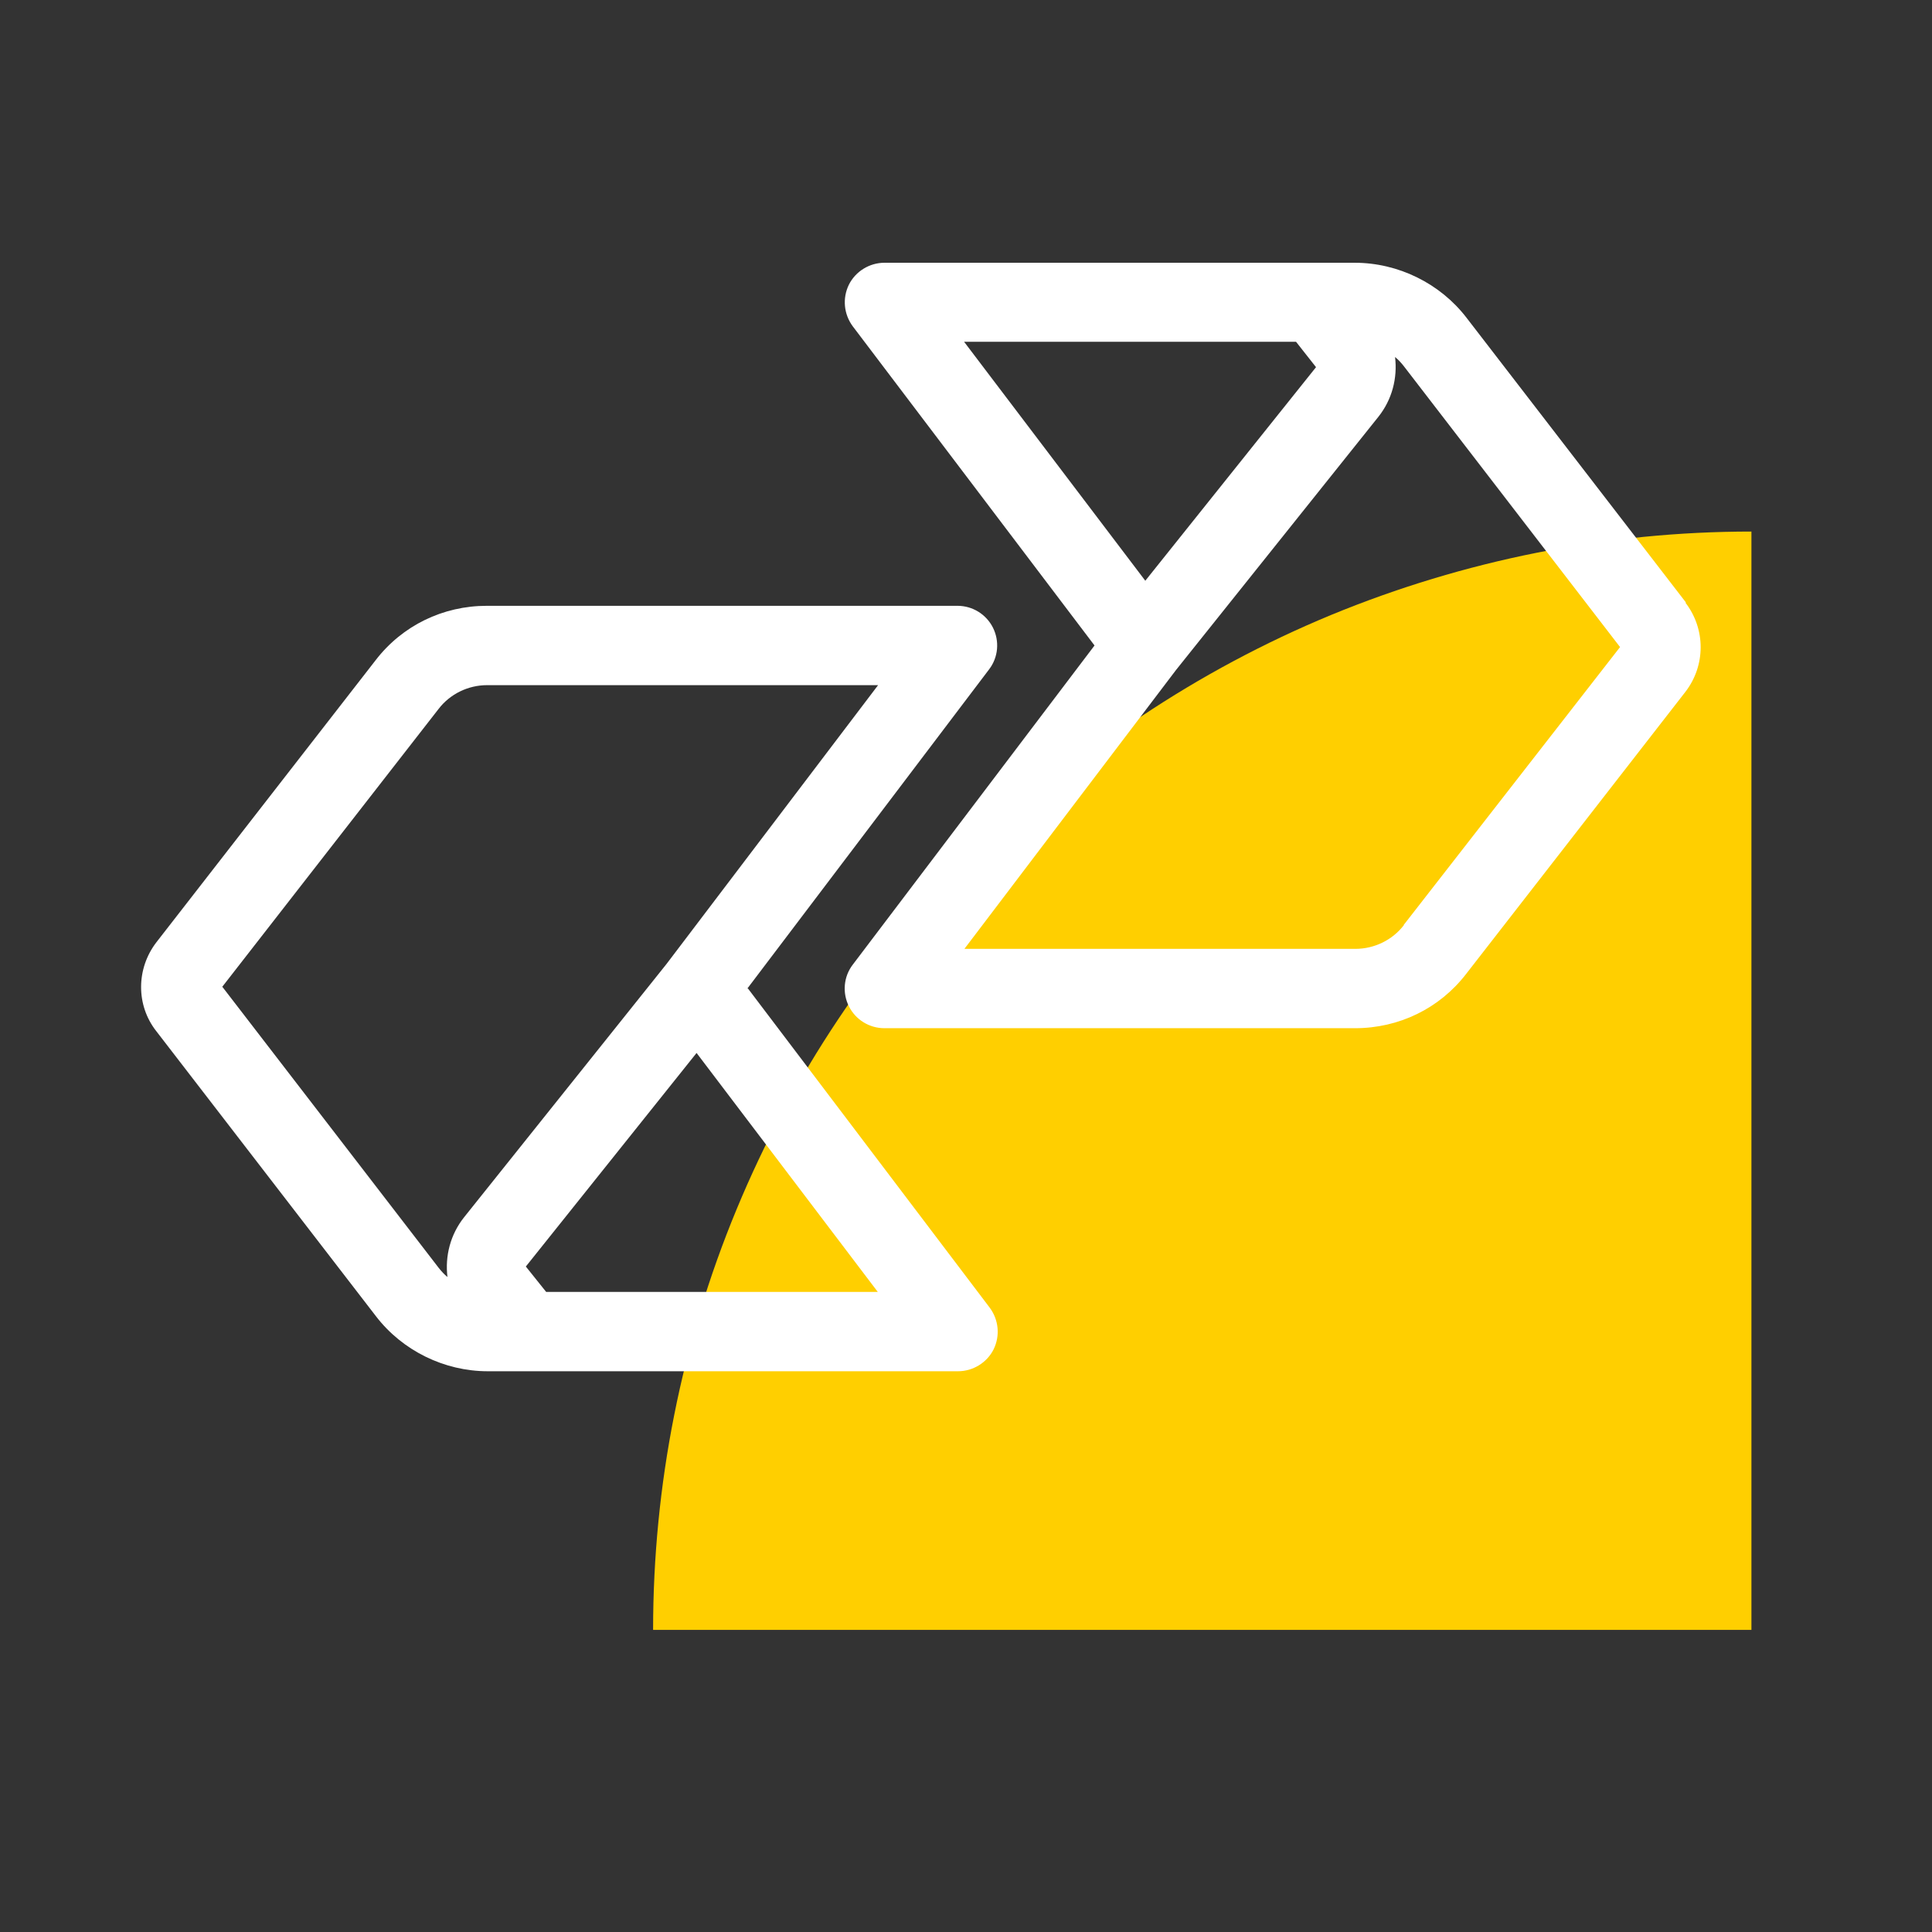 <?xml version="1.0" encoding="UTF-8"?><svg id="Camada_2" xmlns="http://www.w3.org/2000/svg" viewBox="0 0 60.88 60.88"><rect x="0" y="0" width="60.88" height="60.88" fill="#333333" stroke="none"/><defs><style>.cls-1{fill:none;}.cls-1,.cls-2,.cls-3{stroke-width:0px;}.cls-2{fill:#fff;}.cls-3{fill:#ffcf00;}</style></defs><g id="Camada_1-2"><g id="Ellipse_12"><path class="cls-3" d="M55.19,16.75c-4.55,0-9.05.9-13.25,2.63-4.2,1.74-8.01,4.29-11.23,7.5-3.21,3.21-5.76,7.03-7.5,11.23-1.74,4.2-2.63,8.7-2.63,13.25h34.61V16.75Z"/></g><path class="cls-2" d="M23.55,31.15l7.62-10.06c.29-.38.33-.89.12-1.31-.21-.42-.64-.69-1.12-.69h-14.83c-1.38,0-2.66.62-3.5,1.71l-6.91,8.89c-.64.83-.65,1.99,0,2.81l6.92,8.98c.83,1.08,2.15,1.73,3.52,1.73h14.82c.47,0,.91-.27,1.12-.69.21-.43.16-.93-.12-1.31l-7.62-10.06ZM7,31.1l6.82-8.76c.36-.47.93-.75,1.53-.75h12.32l-6.67,8.79-6.37,7.97c-.44.55-.61,1.23-.53,1.89-.1-.08-.19-.18-.27-.28l-6.82-8.86ZM17.21,40.71l-.64-.8,5.38-6.73,5.71,7.53h-10.45Z"/><path class="cls-2" d="M53.13,18.99l-6.92-8.98c-.83-1.08-2.15-1.73-3.52-1.73h-14.82c-.47,0-.91.27-1.12.69-.21.43-.16.93.12,1.31l7.62,10.06-7.62,10.06c-.29.38-.33.89-.12,1.31.21.42.64.69,1.12.69h14.83c1.38,0,2.66-.62,3.5-1.71l6.91-8.89c.64-.83.64-1.98,0-2.81ZM30.39,10.77h10.45l.63.8-5.38,6.73-5.71-7.53ZM44.24,29.15c-.36.47-.93.75-1.53.75h-12.32l6.67-8.79,6.37-7.97c.44-.55.61-1.23.53-1.89.1.08.19.18.27.28l6.82,8.86-6.82,8.76Z"/><rect class="cls-1" width="60.88" height="60.88"/></g></svg>